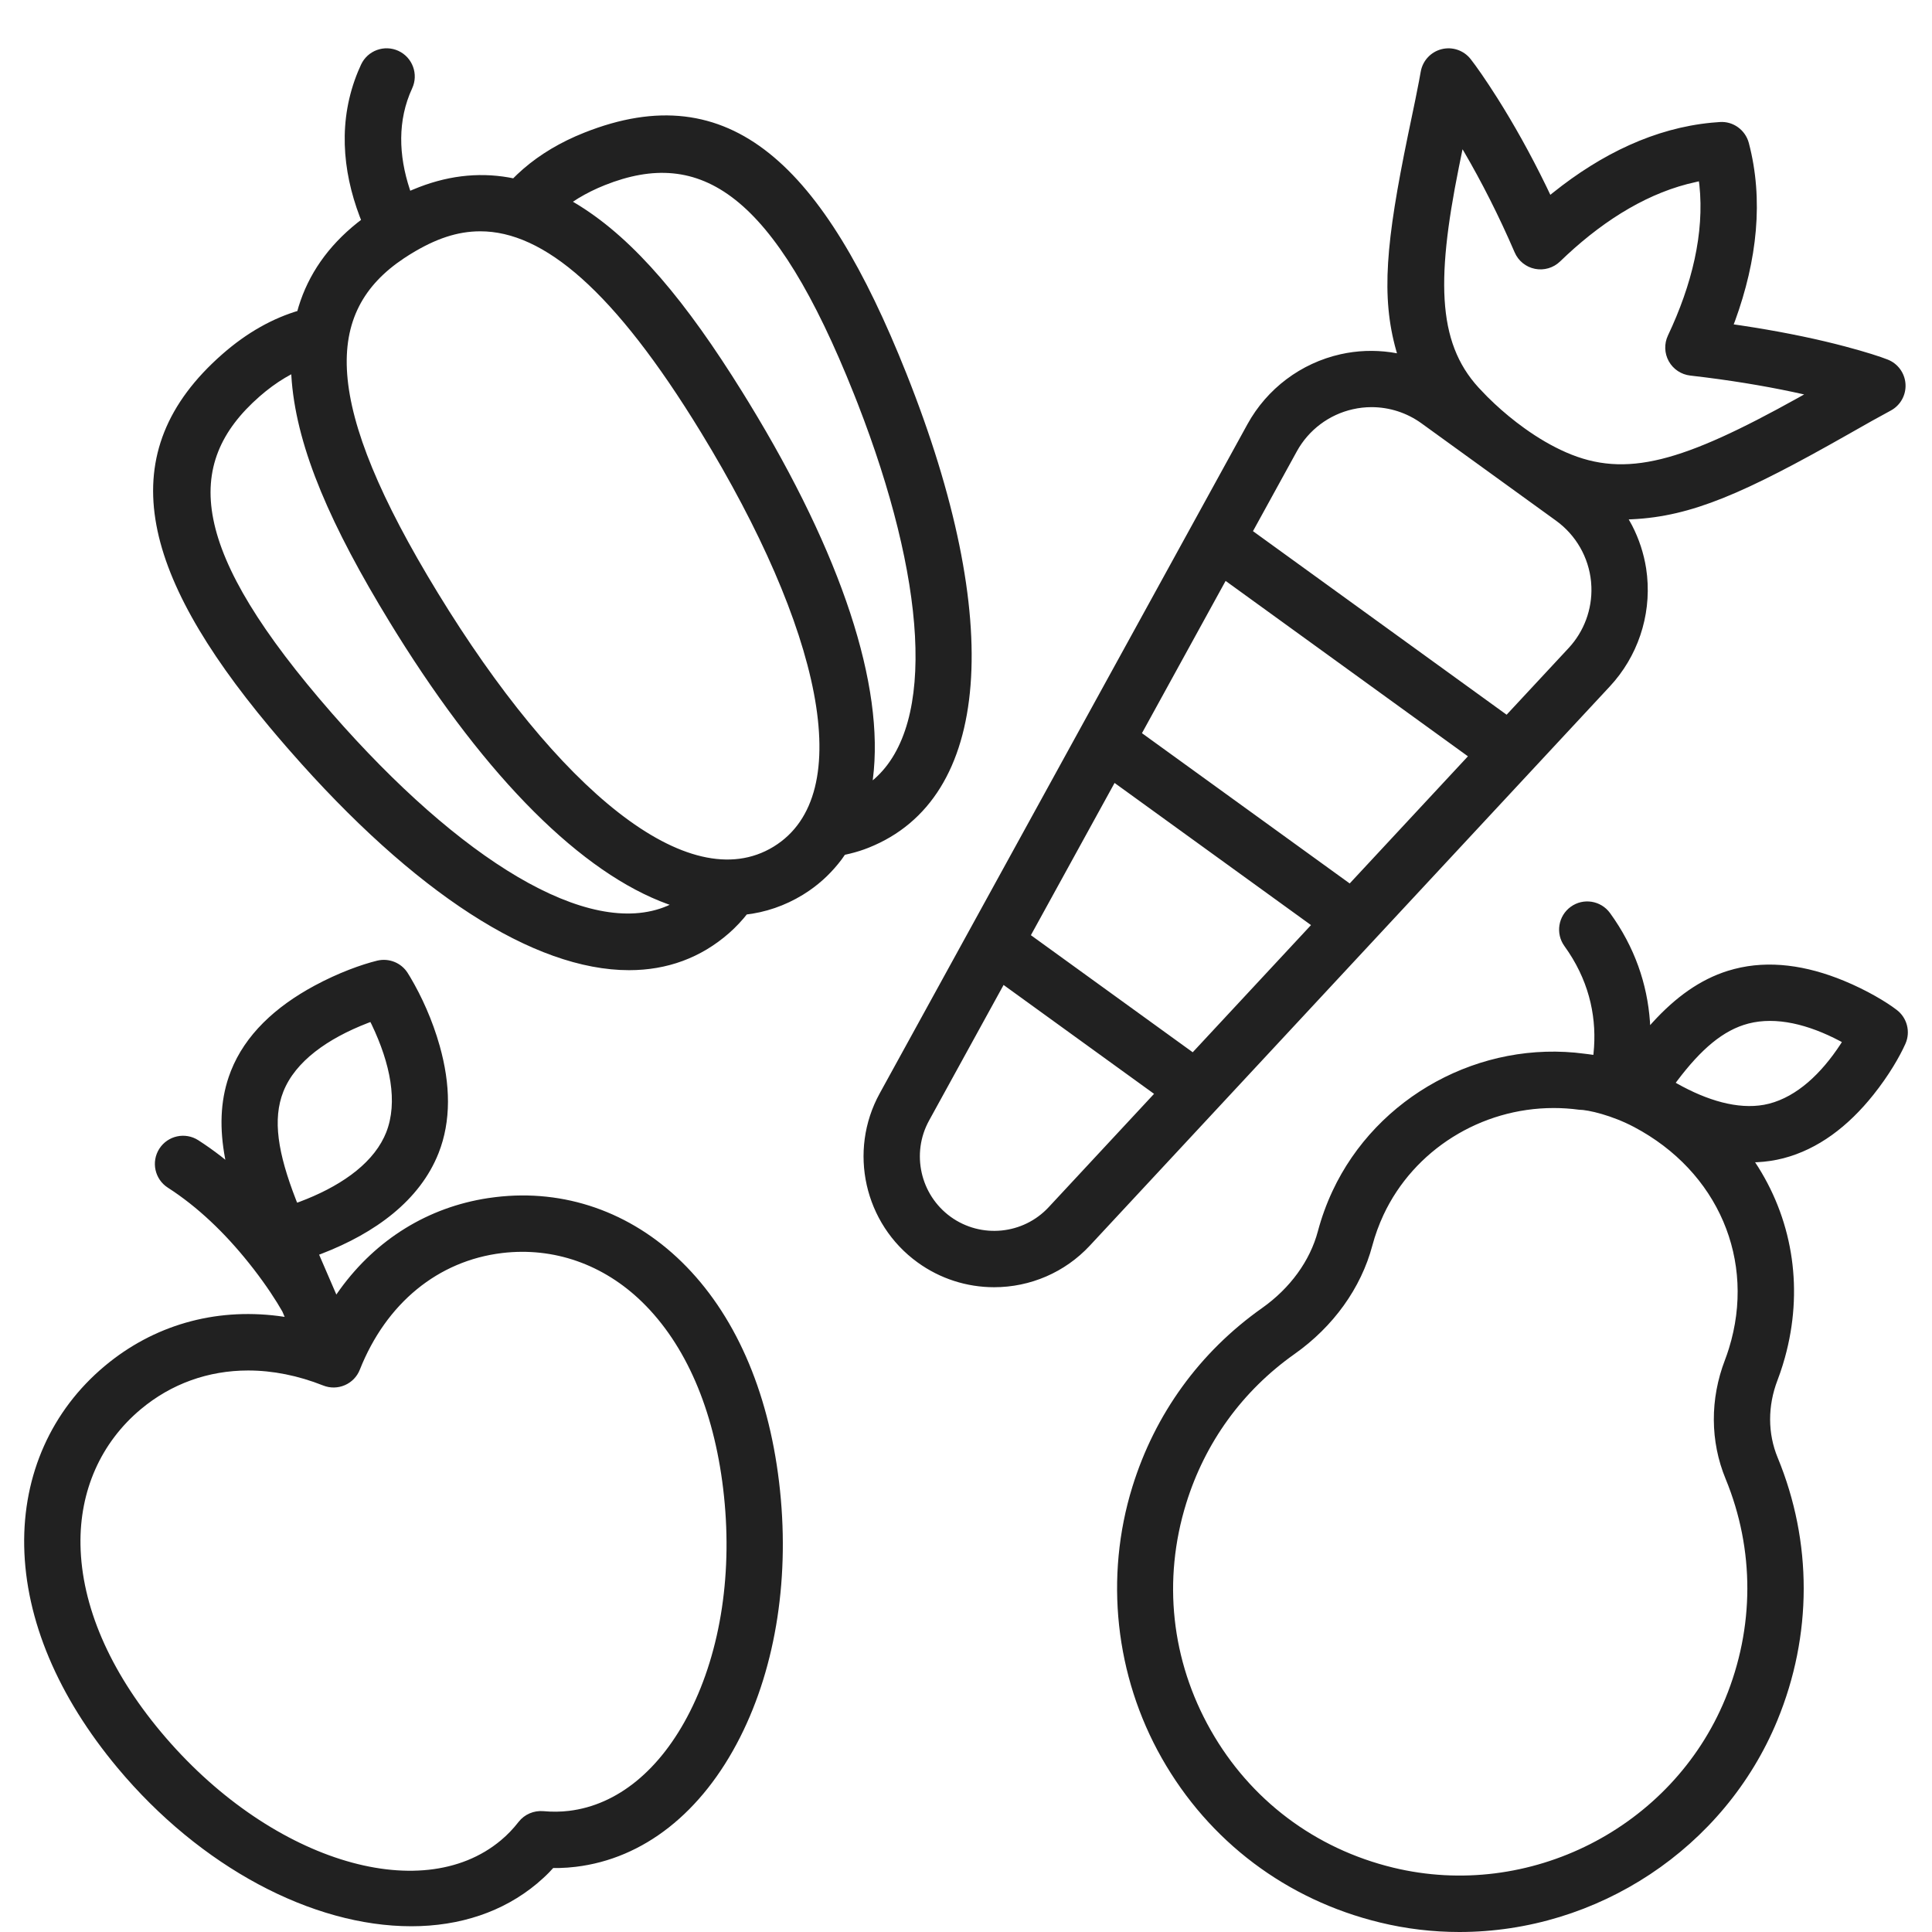 <svg width="80" height="80" xmlns="http://www.w3.org/2000/svg" xmlns:xlink="http://www.w3.org/1999/xlink" xml:space="preserve" overflow="hidden"><defs><clipPath id="clip0"><rect x="0" y="0" width="80" height="80"/></clipPath></defs><g clip-path="url(#clip0)"><path d="M66.669 37.809C67.696 39.226 68.209 40.751 68.321 42.303L68.329 42.449 68.429 42.337C69.384 41.29 70.395 40.561 71.546 40.2L71.814 40.124C73.254 39.749 74.799 39.971 76.351 40.611 77.301 41.002 78.112 41.49 78.531 41.812 78.969 42.138 79.122 42.727 78.897 43.226 78.661 43.753 78.214 44.529 77.575 45.33 76.528 46.643 75.285 47.588 73.843 47.962 73.489 48.053 73.125 48.107 72.752 48.125L72.675 48.127 72.811 48.337C74.266 50.662 74.672 53.459 73.91 56.212L73.817 56.529C73.753 56.737 73.681 56.945 73.602 57.153 73.193 58.218 73.195 59.354 73.608 60.354 75.053 63.851 75.047 67.719 73.594 71.243 71.41 76.535 66.138 80 60.431 80 59.324 80 58.221 79.869 57.14 79.606 53.272 78.667 50.062 76.249 48.106 72.799 46.175 69.396 45.732 65.302 46.889 61.566 47.824 58.546 49.681 55.985 52.259 54.164 53.424 53.34 54.245 52.209 54.571 50.982 54.722 50.414 54.925 49.855 55.176 49.318 57.013 45.391 61.311 43.054 65.619 43.633L65.635 43.635 65.652 43.638 65.671 43.639C65.692 43.643 65.703 43.644 65.724 43.646L65.764 43.651C65.807 43.656 65.851 43.662 65.896 43.669L65.977 43.68 65.984 43.624C66.128 42.238 65.854 40.792 64.956 39.431L64.78 39.176C64.403 38.655 64.52 37.925 65.041 37.548 65.562 37.17 66.29 37.287 66.669 37.809ZM16.876 40.28 16.886 40.297C16.896 40.311 16.903 40.323 16.931 40.369L16.998 40.479C17.456 41.256 17.904 42.23 18.207 43.307 18.656 44.903 18.687 46.416 18.159 47.751 17.384 49.705 15.547 51.056 13.31 51.917L13.214 51.953 13.927 53.604 14.085 53.38C15.589 51.313 17.723 49.992 20.204 49.612L20.516 49.57C23.367 49.225 26.106 50.18 28.227 52.252 30.408 54.384 31.801 57.538 32.26 61.37 32.721 65.214 32.149 68.966 30.646 71.936 29.07 75.054 26.651 76.965 23.838 77.301 23.62 77.328 23.395 77.344 23.165 77.35L22.907 77.35 22.737 77.533C22.657 77.614 22.576 77.693 22.492 77.769L22.238 77.993C20.837 79.165 19.043 79.762 17.03 79.762 12.925 79.762 8.294 77.305 4.872 73.209 2.398 70.248 1.058 67.072 1.002 64.022 0.948 61.059 2.132 58.408 4.335 56.565 6.354 54.876 8.874 54.157 11.516 54.491L11.787 54.529 11.692 54.307C11.432 53.85 11.036 53.241 10.508 52.556L10.303 52.296C9.309 51.052 8.185 49.972 6.949 49.178 6.407 48.829 6.25 48.108 6.598 47.565 6.947 47.023 7.668 46.866 8.21 47.214 8.528 47.418 8.841 47.64 9.154 47.882L9.331 48.024 9.32 47.968C9.09 46.741 9.12 45.627 9.47 44.596L9.564 44.34C10.151 42.859 11.385 41.697 13.026 40.813 14.026 40.274 14.976 39.937 15.616 39.779 16.101 39.662 16.607 39.862 16.876 40.28ZM64.334 45.881C61.32 45.881 58.547 47.616 57.288 50.305 57.098 50.713 56.941 51.142 56.825 51.578 56.357 53.337 55.212 54.931 53.604 56.067 51.45 57.59 49.899 59.728 49.117 62.254 48.135 65.423 48.496 68.757 50.134 71.644 51.769 74.529 54.452 76.55 57.689 77.335 63.32 78.7 69.231 75.697 71.437 70.349 72.653 67.4 72.659 64.166 71.455 61.24 70.812 59.685 70.803 57.933 71.428 56.311 71.487 56.156 71.541 55.998 71.592 55.835 72.72 52.19 71.144 48.509 67.663 46.667 66.753 46.186 65.769 45.953 65.381 45.951 65.035 45.904 64.685 45.881 64.334 45.881ZM20.794 51.885C18.139 52.204 15.992 53.961 14.899 56.716 14.786 57.004 14.562 57.235 14.278 57.357 13.994 57.48 13.672 57.486 13.384 57.371 12.342 56.958 11.292 56.749 10.275 56.749 8.624 56.749 7.09 57.299 5.829 58.354 4.178 59.736 3.291 61.731 3.333 63.978 3.379 66.484 4.528 69.16 6.66 71.712 11.082 77.004 17.408 78.993 20.741 76.203 21.004 75.984 21.251 75.727 21.475 75.439 21.718 75.128 22.105 74.962 22.5 74.996 22.863 75.029 23.221 75.025 23.56 74.984 25.567 74.743 27.347 73.291 28.566 70.881 29.86 68.322 30.352 65.041 29.945 61.648 29.549 58.345 28.39 55.674 26.598 53.922 24.992 52.353 22.93 51.631 20.794 51.885ZM60.9 2.452C61.11 2.718 61.514 3.29 61.995 4.05 62.675 5.126 63.362 6.348 64.024 7.707L64.196 8.067 64.302 7.982C66.33 6.357 68.534 5.307 70.864 5.081L71.214 5.053C71.766 5.014 72.272 5.381 72.415 5.92 73.033 8.267 72.76 10.769 71.844 13.288L71.784 13.444 71.79 13.432 72.097 13.477C73.554 13.696 74.851 13.955 75.988 14.239L76.406 14.347C77.253 14.571 77.871 14.772 78.16 14.887 78.585 15.051 78.875 15.448 78.903 15.903 78.931 16.357 78.692 16.787 78.29 17.002 77.791 17.27 77.325 17.531 76.487 18.009 72.225 20.425 70.048 21.385 67.576 21.502L67.442 21.507 67.579 21.754C67.869 22.316 68.067 22.919 68.164 23.542L68.203 23.855C68.366 25.528 67.804 27.193 66.659 28.424L45.131 51.575C44.098 52.687 42.661 53.301 41.165 53.301 40.034 53.301 38.928 52.949 37.997 52.275 35.787 50.676 35.112 47.667 36.426 45.276L51.654 17.566C52.464 16.093 53.868 15.037 55.508 14.669 56.191 14.515 56.896 14.489 57.592 14.587L57.846 14.629 57.815 14.522C57.181 12.278 57.388 10.027 58.301 5.594L58.392 5.159C58.57 4.311 58.671 3.817 58.757 3.365L58.806 3.096C58.815 3.052 58.823 3.007 58.831 2.961 58.912 2.508 59.253 2.145 59.699 2.035 60.146 1.924 60.618 2.088 60.9 2.452ZM41.556 40.785 38.47 46.401C37.722 47.761 38.107 49.474 39.364 50.385 40.623 51.294 42.368 51.123 43.424 49.986L47.787 45.294 41.556 40.785ZM15.337 42.32 15.225 42.363C13.567 43.004 12.23 43.947 11.733 45.2 11.278 46.348 11.506 47.751 12.252 49.671L12.303 49.8 12.395 49.768C14.002 49.166 15.334 48.277 15.903 47.091L15.991 46.891C16.487 45.637 16.16 44.035 15.392 42.429L15.337 42.32ZM72.399 42.383C71.353 42.654 70.436 43.448 69.455 44.747L69.389 44.835 69.448 44.87C70.697 45.572 71.957 45.943 73.043 45.747L73.258 45.7C74.409 45.401 75.412 44.463 76.221 43.225L76.296 43.105 76.268 43.15 76.191 43.108C74.883 42.418 73.55 42.085 72.399 42.383ZM46.152 32.42 42.687 38.724 49.388 43.572 54.286 38.306 46.152 32.42ZM16.498 2.107C17.083 2.378 17.337 3.073 17.067 3.657 16.453 4.983 16.504 6.431 16.968 7.838L16.989 7.898 17.1 7.851C18.446 7.282 19.766 7.123 21.061 7.347L21.251 7.384 21.417 7.221C22.082 6.59 22.887 6.063 23.826 5.647L24.184 5.497C30.254 3.079 34.106 6.86 37.53 15.461 41.611 25.713 41.06 33.072 35.969 35.101 35.723 35.2 35.466 35.281 35.191 35.348L34.985 35.395 34.85 35.588C34.469 36.093 34.025 36.524 33.511 36.878L33.249 37.049C32.503 37.505 31.698 37.781 30.841 37.877L30.922 37.866 30.787 38.031C30.66 38.179 30.529 38.318 30.393 38.45L30.186 38.641C29.022 39.66 27.627 40.173 26.049 40.173 22.103 40.173 17.149 36.974 12.001 31.085L11.828 30.887 11.485 30.488 11.144 30.084C5.807 23.685 4.563 18.73 9.215 14.658 10.224 13.774 11.3 13.168 12.421 12.846L12.313 12.879 12.364 12.698C12.773 11.363 13.575 10.199 14.802 9.22L14.95 9.107 14.897 8.973C14.163 7.037 14 4.956 14.825 2.96L14.95 2.676C15.22 2.092 15.913 1.838 16.498 2.107ZM12.06 15.498 11.796 15.648C11.442 15.859 11.095 16.113 10.751 16.414 7.54 19.225 7.845 22.788 13.756 29.549 19.029 35.579 24.361 38.906 27.631 37.511L27.73 37.464 27.659 37.441C24.094 36.152 20.181 32.257 16.418 26.218L16.143 25.772C13.709 21.791 12.324 18.623 12.082 15.807L12.06 15.498ZM50.75 24.054 47.286 30.359 55.888 36.582 60.784 31.317 50.75 24.054ZM19.887 9.578C18.93 9.578 18.025 9.893 17.024 10.506 16.974 10.536 16.974 10.536 16.927 10.566L16.729 10.694C13.397 12.91 13.321 16.683 18.132 24.555 23.074 32.642 28.504 37.215 32.032 35.059 35.556 32.901 33.96 25.977 29.019 17.892 25.436 12.032 22.512 9.577 19.887 9.578ZM25.048 7.665C24.649 7.824 24.285 8.005 23.95 8.208L23.724 8.353 23.983 8.51C26.294 9.951 28.411 12.489 30.74 16.236L31.009 16.673C34.858 22.971 36.637 28.402 36.144 32.257L36.136 32.312 36.201 32.258C38.807 29.978 38.32 23.922 35.517 16.713L35.364 16.326C32.044 7.981 29.014 6.087 25.048 7.665ZM56.792 16.859C56.531 16.859 56.273 16.888 56.018 16.946 55.031 17.167 54.185 17.804 53.698 18.691L51.883 21.994 62.386 29.595 64.953 26.835C65.592 26.147 65.93 25.233 65.896 24.299L65.882 24.083C65.783 23.075 65.256 22.157 64.436 21.563L58.862 17.53C58.259 17.093 57.534 16.859 56.792 16.859ZM60.56 6.181 60.538 6.29 60.411 6.913C59.432 11.768 59.542 14.365 61.389 16.222 61.5 16.343 61.652 16.498 61.881 16.712 62.256 17.062 62.675 17.411 63.129 17.736 63.689 18.138 64.265 18.476 64.847 18.731 67.333 19.819 69.68 19.128 74.452 16.475L74.705 16.333 74.693 16.33C73.485 16.058 72.133 15.819 70.638 15.629L69.989 15.551C69.615 15.508 69.284 15.288 69.101 14.959 68.918 14.63 68.905 14.233 69.066 13.892 70.061 11.787 70.579 9.653 70.368 7.658L70.348 7.508 70.219 7.538C68.326 7.945 66.527 9.035 64.887 10.554L64.6 10.826C64.324 11.093 63.935 11.207 63.56 11.132 63.184 11.057 62.869 10.802 62.718 10.449 62.058 8.918 61.345 7.522 60.615 6.272L60.56 6.181Z" fill="#212121" fill-rule="evenodd"/></g></svg>